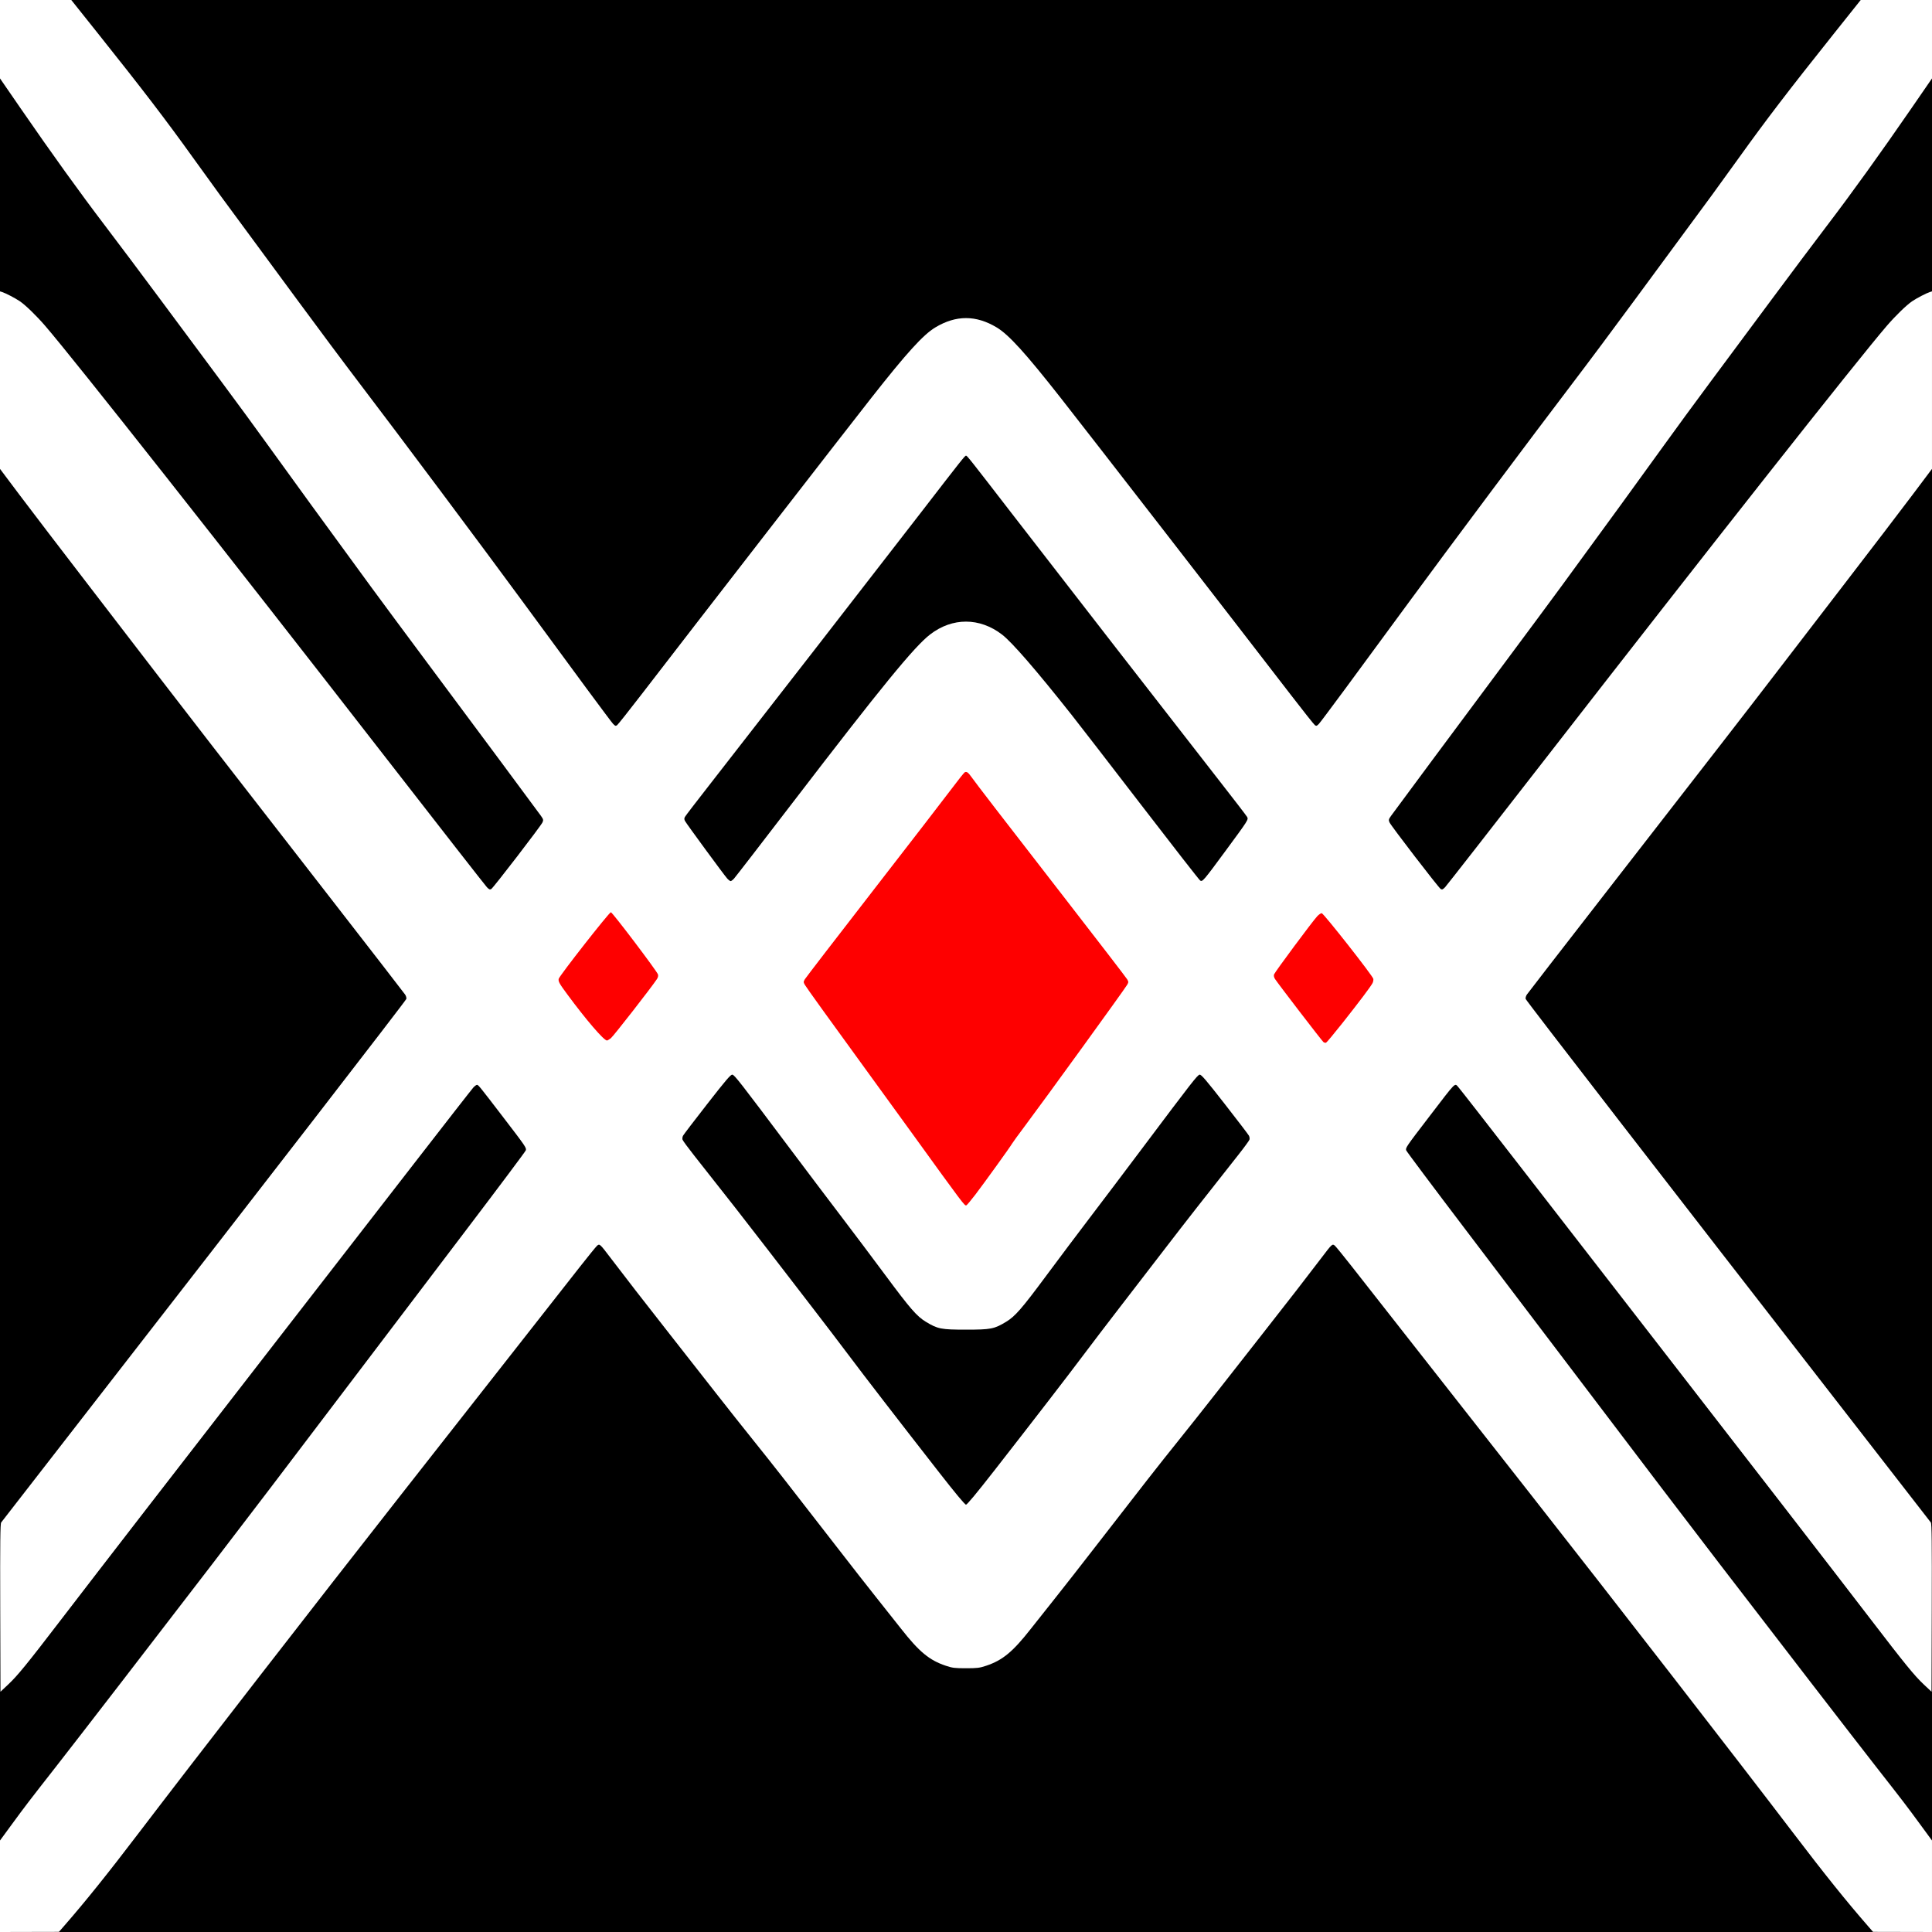 <?xml version="1.0" encoding="UTF-8" standalone="no"?>
<!-- Created with Inkscape (http://www.inkscape.org/) -->

<svg
   width="2048"
   height="2048"
   viewBox="0 0 541.867 541.867"
   version="1.1"
   id="svg1"
   xml:space="preserve"
   inkscape:version="1.3.2 (091e20ef0f, 2023-11-25)"
   sodipodi:docname="drawing.svg"
   xmlns:inkscape="http://www.inkscape.org/namespaces/inkscape"
   xmlns:sodipodi="http://sodipodi.sourceforge.net/DTD/sodipodi-0.dtd"
   xmlns="http://www.w3.org/2000/svg"
   xmlns:svg="http://www.w3.org/2000/svg"><rect x="0" y="0" width="541.867" height="541.867" fill="#333333" stroke="none"/><sodipodi:namedview
     id="namedview1"
     pagecolor="#ffffff"
     bordercolor="#000000"
     borderopacity="0.25"
     inkscape:showpageshadow="2"
     inkscape:pageopacity="0.0"
     inkscape:pagecheckerboard="0"
     inkscape:deskcolor="#d1d1d1"
     inkscape:document-units="mm"
     inkscape:zoom="0.35856832"
     inkscape:cx="957.97643"
     inkscape:cy="1155.9861"
     inkscape:window-width="1920"
     inkscape:window-height="1043"
     inkscape:window-x="0"
     inkscape:window-y="0"
     inkscape:window-maximized="1"
     inkscape:current-layer="layer1" /><defs
     id="defs1" /><g
     inkscape:label="Layer 1"
     inkscape:groupmode="layer"
     id="layer1"><rect
       style="fill:#000000;stroke-width:0.265"
       id="rect1"
       width="541.867"
       height="541.867"
       x="0"
       y="8.8817842e-16"
       rx="7.3436623e-18" /><g
       id="g34"
       style="fill:#fe0000;fill-opacity:1"><ellipse
         style="fill:#fe0000;fill-opacity:1;fill-rule:nonzero;stroke-width:0.265"
         id="path31"
         cx="169.113"
         cy="275.407"
         rx="29.684"
         ry="23.009" /><ellipse
         style="fill:#fe0000;fill-opacity:1;fill-rule:nonzero;stroke-width:0.265"
         id="path32"
         cx="373.209"
         cy="272.099"
         rx="21.311"
         ry="23.359" /><ellipse
         style="fill:#fe0000;fill-opacity:1;fill-rule:nonzero;stroke-width:0.283"
         id="path33"
         ry="68.184"
         rx="50.137"
         cy="270.443"
         cx="269.423" /></g><g
       id="g8"><path
         style="fill-opacity:1;fill-rule:nonzero;fill:#ffffff"
         d="m 2e-5,529.036 v -12.831 l 3.346,-4.565 c 3.818,-5.209 4.717,-6.383 12.406,-16.207 5.754,-7.352 28.277,-36.551 43.685,-56.637 11.102,-14.473 19.166,-25.066 38.854,-51.048 8.712,-11.496 23.302,-30.725 32.422,-42.73 9.121,-12.005 16.662,-22.077 16.757,-22.38 0.221,-0.701 0.018,-0.997 -6.399,-9.37 -6.719,-8.766 -6.906,-8.996 -7.294,-8.996 -0.181,0 -0.635,0.327 -1.007,0.728 -0.373,0.4 -7.918,10.074 -16.766,21.497 -8.849,11.423 -25.926,33.45 -37.949,48.948 -26.199,33.772 -50.592,65.323 -60.853,78.714 -9.696,12.653 -12.257,15.795 -14.901,18.283 l -2.17,2.041 -0.068,-23.504 C 0.011,432.457 0.068,427.375 0.329,427.006 0.512,426.748 11.563,412.512 24.888,395.368 73.63,332.657 113.837,280.66 113.965,280.169 c 0.072,-0.277 -0.078,-0.824 -0.334,-1.215 -0.256,-0.391 -9.771,-12.684 -21.143,-27.319 C 62.319,212.813 50.507,197.577 44.582,189.839 41.686,186.055 32.974,174.718 25.223,164.645 17.473,154.571 8.627,142.995 5.566,138.919 L 2e-5,131.508 V 106.614 81.721 l 0.595,0.185 c 0.965,0.299 3.677,1.71 4.961,2.581 1.613,1.094 4.651,4.043 7.136,6.927 8.24,9.563 50.17,62.727 95.47,121.047 15.203,19.573 27.984,35.942 28.401,36.377 0.613,0.638 0.849,0.736 1.221,0.508 0.619,-0.38 13.981,-17.768 14.38,-18.712 0.281,-0.666 0.231,-0.861 -0.474,-1.852 -1.101,-1.546 -19.346,-26.118 -31.863,-42.912 -5.749,-7.713 -12.895,-17.357 -15.88,-21.431 C 93.242,149.83 79.909,131.503 74.879,124.486 72.063,120.557 66.304,112.699 62.082,107.024 57.86,101.349 50.166,90.99 44.985,84.005 39.803,77.02 32.796,67.674 29.415,63.235 22.466,54.114 14.482,43.019 5.866,30.51 L 2e-5,21.994 V 10.997 0 h 9.997 9.997 l 7.532,9.446 C 40.099,25.215 46.51,33.595 54.103,44.185 c 5.226,7.29 9.9,13.692 15.355,21.034 2.162,2.91 8.389,11.364 13.837,18.785 5.448,7.422 13.445,18.137 17.77,23.812 10.644,13.967 35.048,46.618 45.383,60.722 14.966,20.423 24.797,33.717 25.486,34.462 0.571,0.618 0.742,0.678 1.136,0.397 0.255,-0.182 3.351,-4.081 6.878,-8.665 15.975,-20.757 56.558,-73.123 64.488,-83.211 9.828,-12.503 14.488,-17.635 17.866,-19.673 5.816,-3.509 11.444,-3.509 17.26,0 3.378,2.038 8.038,7.17 17.866,19.673 7.93,10.089 48.513,62.455 64.488,83.211 3.528,4.584 6.623,8.483 6.878,8.665 0.395,0.281 0.565,0.221 1.136,-0.397 0.688,-0.745 10.519,-14.038 25.486,-34.462 10.336,-14.104 34.739,-46.755 45.383,-60.722 4.325,-5.675 12.322,-16.391 17.77,-23.812 5.448,-7.422 11.675,-15.875 13.837,-18.785 5.454,-7.342 10.128,-13.744 15.355,-21.034 7.593,-10.591 14.004,-18.97 26.578,-34.74 L 521.873,0 h 9.997 9.997 v 10.997 10.997 l -5.866,8.516 c -8.616,12.509 -16.6,23.604 -23.549,32.726 -3.381,4.438 -10.388,13.785 -15.57,20.77 -5.182,6.985 -12.876,17.343 -17.098,23.019 -4.222,5.675 -9.98,13.533 -12.797,17.462 -5.03,7.017 -18.363,25.343 -29.067,39.952 -2.986,4.075 -10.132,13.719 -15.88,21.431 -12.517,16.794 -30.763,41.366 -31.863,42.912 -0.705,0.991 -0.755,1.186 -0.474,1.852 0.399,0.945 13.761,18.333 14.38,18.712 0.372,0.228 0.608,0.13 1.22,-0.508 0.418,-0.435 13.199,-16.805 28.401,-36.377 45.3,-58.32 87.23,-111.483 95.47,-121.047 2.485,-2.884 5.523,-5.833 7.136,-6.927 1.284,-0.871 3.996,-2.282 4.961,-2.581 l 0.595,-0.185 v 24.893 24.893 l -5.566,7.411 c -3.061,4.076 -11.907,15.653 -19.658,25.726 -7.751,10.073 -16.462,21.41 -19.359,25.194 -5.925,7.738 -17.736,22.975 -47.905,61.797 -11.372,14.634 -20.887,26.928 -21.143,27.319 -0.256,0.391 -0.407,0.938 -0.334,1.215 0.128,0.491 40.335,52.488 89.077,115.199 13.325,17.143 24.376,31.38 24.559,31.637 0.262,0.369 0.318,5.452 0.265,23.972 l -0.068,23.504 -2.17,-2.041 c -2.644,-2.488 -5.205,-5.63 -14.901,-18.283 -10.261,-13.39 -34.653,-44.942 -60.853,-78.714 -12.023,-15.498 -29.1,-37.525 -37.949,-48.948 -8.849,-11.423 -16.394,-21.097 -16.766,-21.497 -1.181,-1.268 -0.379,-2.067 -8.301,8.268 -6.418,8.372 -6.62,8.669 -6.399,9.37 0.096,0.304 7.636,10.375 16.757,22.38 9.121,12.005 23.711,31.234 32.422,42.73 19.689,25.982 27.752,36.576 38.854,51.048 15.408,20.086 37.931,49.285 43.685,56.637 7.69,9.824 8.588,10.998 12.406,16.207 l 3.346,4.565 v 12.831 12.831 l -8.268,-0.019 -8.268,-0.019 -1.426,-1.635 c -6.054,-6.941 -12.219,-14.621 -21.065,-26.241 -15.453,-20.3 -50.34,-65.287 -73.66,-94.985 -7.199,-9.168 -20.468,-26.075 -29.488,-37.571 -9.02,-11.496 -18.269,-23.283 -20.555,-26.194 -2.285,-2.91 -4.406,-5.516 -4.713,-5.791 -0.726,-0.65 -0.773,-0.608 -3.796,3.376 -4.068,5.362 -9.228,12.015 -16.751,21.597 -3.941,5.02 -9.774,12.462 -12.963,16.536 -3.188,4.075 -7.954,10.087 -10.59,13.361 -5.019,6.233 -10.193,12.846 -22.979,29.369 -4.223,5.457 -9.298,11.946 -11.278,14.42 -1.98,2.474 -5.101,6.412 -6.937,8.752 -5.069,6.463 -7.914,8.819 -12.509,10.359 -1.88,0.63 -2.517,0.71 -5.689,0.71 -3.172,0 -3.809,-0.08 -5.689,-0.71 -4.595,-1.54 -7.44,-3.896 -12.509,-10.359 -1.835,-2.34 -4.957,-6.278 -6.937,-8.752 -1.98,-2.474 -7.055,-8.963 -11.278,-14.42 -12.786,-16.523 -17.959,-23.135 -22.979,-29.369 -2.636,-3.274 -7.402,-9.287 -10.59,-13.361 -3.188,-4.075 -9.022,-11.516 -12.963,-16.536 -7.523,-9.583 -12.682,-16.235 -16.751,-21.597 -3.023,-3.984 -3.07,-4.026 -3.796,-3.376 -0.307,0.275 -2.428,2.881 -4.713,5.791 -2.285,2.91 -11.535,14.698 -20.555,26.194 -9.02,11.496 -22.289,28.403 -29.488,37.571 -23.32,29.698 -58.207,74.686 -73.66,94.985 -8.846,11.62 -15.01,19.299 -21.065,26.241 l -1.426,1.635 -8.268,0.019 L 0,541.867 Z M 278.792,412.552 c 11.637,-14.918 20.543,-26.464 24.951,-32.345 2.236,-2.983 6.82,-8.996 10.187,-13.361 3.367,-4.366 9.144,-11.867 12.836,-16.669 6.023,-7.833 10.842,-13.994 20.423,-26.114 1.691,-2.139 3.151,-4.129 3.244,-4.422 0.093,-0.293 0.026,-0.8 -0.149,-1.126 -0.175,-0.327 -3.229,-4.326 -6.788,-8.889 -5.278,-6.767 -6.574,-8.28 -7.033,-8.214 -0.614,0.088 -2.037,1.914 -16.249,20.851 -4.751,6.33 -11.271,14.962 -14.489,19.182 -3.218,4.22 -8.761,11.598 -12.318,16.395 -6.855,9.245 -8.693,11.354 -11.235,12.894 -3.318,2.011 -4.258,2.194 -11.24,2.194 -6.982,0 -7.922,-0.184 -11.24,-2.194 -2.542,-1.54 -4.379,-3.649 -11.235,-12.894 -3.557,-4.797 -9.1,-12.175 -12.318,-16.395 -3.218,-4.22 -9.738,-12.852 -14.489,-19.182 -14.212,-18.937 -15.634,-20.762 -16.249,-20.851 -0.459,-0.066 -1.755,1.447 -7.033,8.214 -3.558,4.562 -6.613,8.562 -6.788,8.889 -0.175,0.327 -0.242,0.833 -0.149,1.126 0.093,0.293 1.553,2.283 3.244,4.422 9.581,12.12 14.4,18.281 20.423,26.114 3.693,4.802 9.469,12.303 12.836,16.669 3.367,4.366 7.952,10.378 10.187,13.361 4.407,5.881 13.314,17.427 24.951,32.345 4.88,6.257 7.541,9.459 7.859,9.459 0.318,0 2.979,-3.202 7.859,-9.459 z m -5.27,-77.453 c 2.576,-3.377 9.919,-13.572 10.337,-14.352 0.159,-0.297 1.751,-2.488 3.538,-4.87 5.53,-7.369 28.043,-38.449 28.74,-39.678 0.403,-0.71 0.403,-0.824 0.004,-1.528 -0.237,-0.418 -8.223,-10.807 -17.746,-23.085 -17.633,-22.736 -24.657,-31.853 -26.032,-33.791 -0.818,-1.153 -1.229,-1.435 -1.761,-1.208 -0.182,0.077 -1.808,2.113 -3.614,4.524 -1.806,2.411 -11.732,15.278 -22.06,28.594 -10.327,13.316 -18.97,24.552 -19.207,24.969 -0.398,0.701 -0.397,0.816 0.011,1.535 0.453,0.798 7.097,10.023 18.971,26.343 3.706,5.093 8.802,12.118 11.325,15.61 14.083,19.498 14.507,20.061 14.986,19.91 0.173,-0.054 1.301,-1.392 2.507,-2.973 z m 103.061,-48.251 c 4.655,-5.884 7.841,-10.115 8.37,-11.115 0.182,-0.344 0.282,-0.881 0.222,-1.194 -0.165,-0.865 -13.966,-18.421 -14.481,-18.421 -0.241,0 -0.804,0.387 -1.251,0.86 -1.266,1.339 -11.915,15.682 -12.118,16.322 -0.114,0.36 -0.01,0.834 0.282,1.285 0.901,1.39 13.184,17.388 13.578,17.685 0.22,0.166 0.552,0.243 0.738,0.172 0.186,-0.071 2.283,-2.588 4.66,-5.593 z m -205.268,4.346 c 0.708,-0.54 11.513,-14.404 12.944,-16.609 0.294,-0.452 0.397,-0.925 0.282,-1.287 -0.3,-0.946 -12.794,-17.445 -13.21,-17.445 -0.472,0 -14.486,17.886 -14.639,18.684 -0.142,0.742 0.171,1.306 2.407,4.335 5.309,7.194 10.241,12.934 11.136,12.958 0.132,0.004 0.618,-0.282 1.081,-0.635 z m 34.573,-44.8 c 0.369,-0.4 7.791,-10.014 16.493,-21.365 24.949,-32.54 34.041,-43.663 38.498,-47.093 6.236,-4.8 13.885,-4.786 20.158,0.037 2.829,2.175 9.628,10.024 19.563,22.582 2.015,2.547 10.838,13.967 19.608,25.379 8.77,11.412 16.152,20.876 16.405,21.031 0.651,0.4 0.932,0.071 7.105,-8.31 6.434,-8.736 6.461,-8.778 6.057,-9.532 -0.167,-0.312 -3.483,-4.634 -7.369,-9.606 -10.484,-13.412 -47.998,-61.726 -58.892,-75.847 -11.416,-14.797 -12.27,-15.875 -12.58,-15.875 -0.31,0 -1.164,1.078 -12.58,15.875 -10.894,14.121 -48.408,62.435 -58.892,75.847 -3.886,4.972 -7.199,9.288 -7.361,9.591 -0.219,0.409 -0.215,0.705 0.015,1.147 0.412,0.79 10.99,15.208 11.842,16.14 0.366,0.4 0.799,0.728 0.963,0.728 0.164,0 0.6,-0.327 0.968,-0.728 z"
         id="path8" /></g></g></svg>
